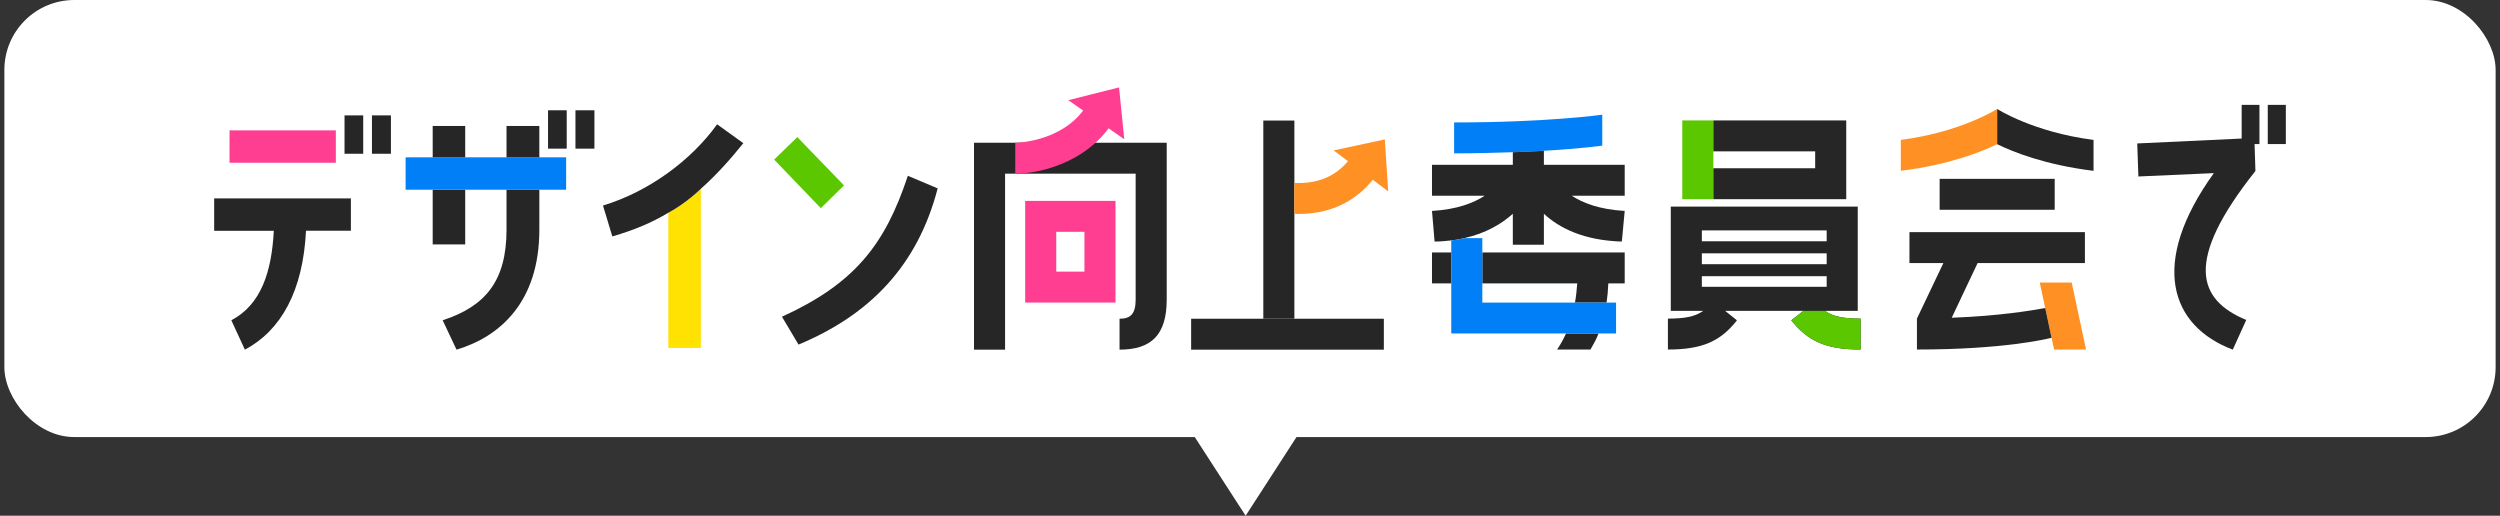 <svg width="286" height="59" viewBox="0 0 286 59" fill="none" xmlns="http://www.w3.org/2000/svg">
<rect x="0" y="0" width="286" height="59" fill="#333333" stroke="none"/>
<path d="M134.726 46.975L142.5 59L150.274 46.975L134.726 46.975Z" fill="white"/>
<rect x="0.5" width="285" height="50" rx="8" fill="white"/>
<g clip-path="url(#clip0_1209_6814)">
<path d="M41.551 13.2H39.414V17.59H41.551V13.2Z" fill="#262626"/>
<path d="M44.721 13.2H42.551V17.59H44.721V13.2Z" fill="#262626"/>
<path d="M24.5 26.398V22.694H40.142V26.398H35.008C34.664 33.293 32.15 37.805 28.015 40.002L26.465 36.641C29.91 34.824 31.081 31.031 31.323 26.4H24.5V26.398Z" fill="#262626"/>
<path d="M38.419 14.914H26.258V18.618H38.419V14.914Z" fill="#FF3E91"/>
<path d="M96.555 21.208L93.903 23.815L88.562 18.257L91.214 15.685L96.555 21.208Z" fill="#5AC700"/>
<path d="M107.269 21.552C104.959 30.436 99.482 36.027 91.352 39.422L89.457 36.233C97.726 32.46 101.239 28.035 103.858 20.11L107.269 21.552Z" fill="#262626"/>
<path d="M64.832 12.616H62.695V17.006H64.832V12.616Z" fill="#262626"/>
<path d="M68.002 12.616H65.832V17.006H68.002V12.616Z" fill="#262626"/>
<path d="M57.946 26.28C57.946 32.214 55.464 35.062 50.641 36.639L52.226 39.999C57.187 38.525 61.701 34.546 61.701 26.278V21.701H57.946V26.278V26.28Z" fill="#262626"/>
<path d="M53.22 21.703H49.5V27.961H53.22V21.703Z" fill="#262626"/>
<path d="M61.7 17.997H57.944H53.225H49.503H46.402V21.703H49.503H53.225H57.944H61.7H64.766V17.997H61.7Z" fill="#007FF6"/>
<path d="M61.7 14.411H57.945V17.998H61.7V14.411Z" fill="#262626"/>
<path d="M53.22 14.411H49.5V17.998H53.22V14.411Z" fill="#262626"/>
<path d="M76.457 39.807H80.177V21.593C80.177 21.593 78.524 23.241 76.457 24.338V39.809V39.807Z" fill="#FFE102"/>
<path d="M82.038 14.219C79.109 18.3 74.286 21.902 68.981 23.515L70.049 27.048C72.633 26.292 74.563 25.47 76.458 24.338C78.527 23.242 80.178 21.594 80.178 21.594C82.003 19.981 83.693 18.061 85.036 16.379L82.038 14.219Z" fill="#262626"/>
<path d="M183.298 16.66V13.122C183.298 13.122 177.079 14.007 166.352 14.007V17.545C168.852 17.545 171.09 17.479 173.064 17.414L176.618 17.25C181.093 16.988 183.298 16.66 183.298 16.66Z" fill="#007FF6"/>
<path d="M173.066 17.414C174.876 17.362 176.62 17.25 176.62 17.25L173.066 17.414Z" fill="#262626"/>
<path d="M185.867 18.855H176.621V17.25C176.621 17.25 174.877 17.362 173.067 17.414V18.855H163.82V22.394H169.842C168.592 23.213 166.683 23.966 163.82 24.13L164.116 27.635C164.775 27.635 165.433 27.57 166.025 27.504C166.844 27.422 167.506 27.242 167.506 27.242C170.007 26.685 171.783 25.604 173.067 24.458V27.996H176.621V24.458C178.364 26.063 181.129 27.504 185.538 27.635L185.867 24.13C182.971 23.966 181.063 23.213 179.812 22.394H185.867V18.855Z" fill="#262626"/>
<path d="M166.025 28.881H163.82V32.419H166.025V28.881Z" fill="#262626"/>
<path d="M178.133 39.986H181.95C182.312 39.364 182.641 38.774 182.871 38.151H179.153C178.857 38.807 178.528 39.396 178.133 39.986Z" fill="#262626"/>
<path d="M169.578 32.419V34.614H180.174C180.305 33.959 180.371 33.205 180.437 32.419H169.578ZM183.793 34.614H169.578V28.881H185.866V32.419H183.991C183.958 33.238 183.892 33.959 183.793 34.614Z" fill="#262626"/>
<path d="M169.577 34.614V27.242H167.504C167.504 27.242 166.842 27.421 166.023 27.504V38.152H184.878V34.614H169.577Z" fill="#007FF6"/>
<path d="M235.057 20.46H221.895V23.998H235.057V20.46Z" fill="#262626"/>
<path d="M217.453 16.005V19.543C222.981 18.855 226.634 17.381 228.476 16.497V12.467C228.476 12.467 224.33 15.12 217.453 16.005Z" fill="#FF9124"/>
<path d="M228.477 12.467V16.497C230.286 17.381 233.939 18.856 239.5 19.544V16.005C232.59 15.121 228.477 12.467 228.477 12.467Z" fill="#262626"/>
<path d="M237 32.32H233.348L233.973 35.236L234.697 38.643L234.993 39.986H238.645L237 32.32Z" fill="#FF9124"/>
<path d="M223.278 36.349L226.24 30.092H238.514V26.554H218.441V30.092H222.324L219.297 36.448V39.986C229.136 39.986 234.039 38.807 234.697 38.643L233.973 35.236C232.393 35.53 228.642 36.153 223.278 36.349Z" fill="#262626"/>
<path d="M212.526 35.564H208.775C209.762 36.252 210.98 36.448 212.855 36.448V39.986C208.874 39.986 206.834 39.036 204.925 36.645L206.307 35.564H197.357L198.706 36.645C196.83 39.036 194.757 39.986 190.809 39.986V36.448C192.651 36.448 193.869 36.252 194.856 35.564H191.138V23.638H212.526V35.564ZM194.691 26.358V27.603H208.972V26.358H194.691ZM194.691 28.979V30.224H208.972V28.979H194.691ZM194.691 32.812H208.972V31.599H194.691V32.812Z" fill="#262626"/>
<path d="M196.007 13.777H192.453V22.787H196.007V13.777Z" fill="#5AC700"/>
<path d="M207.656 19.248V17.315H196.008V19.248H207.656ZM211.21 22.787H196.008V13.777H211.21V22.787Z" fill="#262626"/>
<path d="M206.308 35.563L204.926 36.645C206.834 39.036 208.874 39.986 212.856 39.986V36.448C210.98 36.448 209.763 36.252 208.776 35.563H206.308Z" fill="#5AC700"/>
<path d="M158.312 36.462H136.266V40H158.312V36.462Z" fill="#262626"/>
<path d="M148.077 19.852V13.791H144.523V36.462H148.077V23.39V19.852Z" fill="#262626"/>
<path d="M148.581 24.474C148.446 24.474 148.308 24.472 148.171 24.469C148.13 24.469 148.097 24.467 148.07 24.467V20.928C148.121 20.928 148.188 20.928 148.274 20.932C150.881 21.009 152.938 20.098 154.373 18.225L157.199 20.369C155.753 22.26 153.093 24.476 148.579 24.476L148.581 24.474Z" fill="#FF9124"/>
<path d="M158.424 15.947L152.57 17.206L158.815 21.896L158.424 15.947Z" fill="#FF9124"/>
<path d="M127.614 22.981V34.612H117.281V22.981H127.614ZM124.06 31.073V26.52H120.835V31.073H124.06Z" fill="#FF3E91"/>
<path d="M111.426 16.331V40H114.98V19.869H129.919V34.267C129.919 35.971 129.293 36.462 128.076 36.462V40C131.696 40 133.472 38.33 133.472 34.267V16.331H111.426Z" fill="#262626"/>
<path d="M116.146 19.869V16.331C116.199 16.331 121.347 16.287 124.075 12.427L126.98 14.464C123.964 18.732 118.75 19.869 116.145 19.869H116.146Z" fill="#FF3E91"/>
<path d="M128.02 10L122.215 11.459L128.616 15.932L128.02 10Z" fill="#FF3E91"/>
</g>
<path d="M244.5 16.41L256.446 15.85V12H258.481V16.48H257.923L258.021 19.56C249.817 29.885 251.425 34.295 256.971 36.605L255.429 40C248.307 37.305 245.813 30.165 253.263 19.805L244.631 20.19L244.5 16.41ZM259.432 12H261.5V16.48H259.432V12Z" fill="#262626"/>
<defs>
<clipPath id="clip0_1209_6814">
<rect width="215" height="30" fill="white" transform="translate(24.5 10)"/>
</clipPath>
</defs>
</svg>
